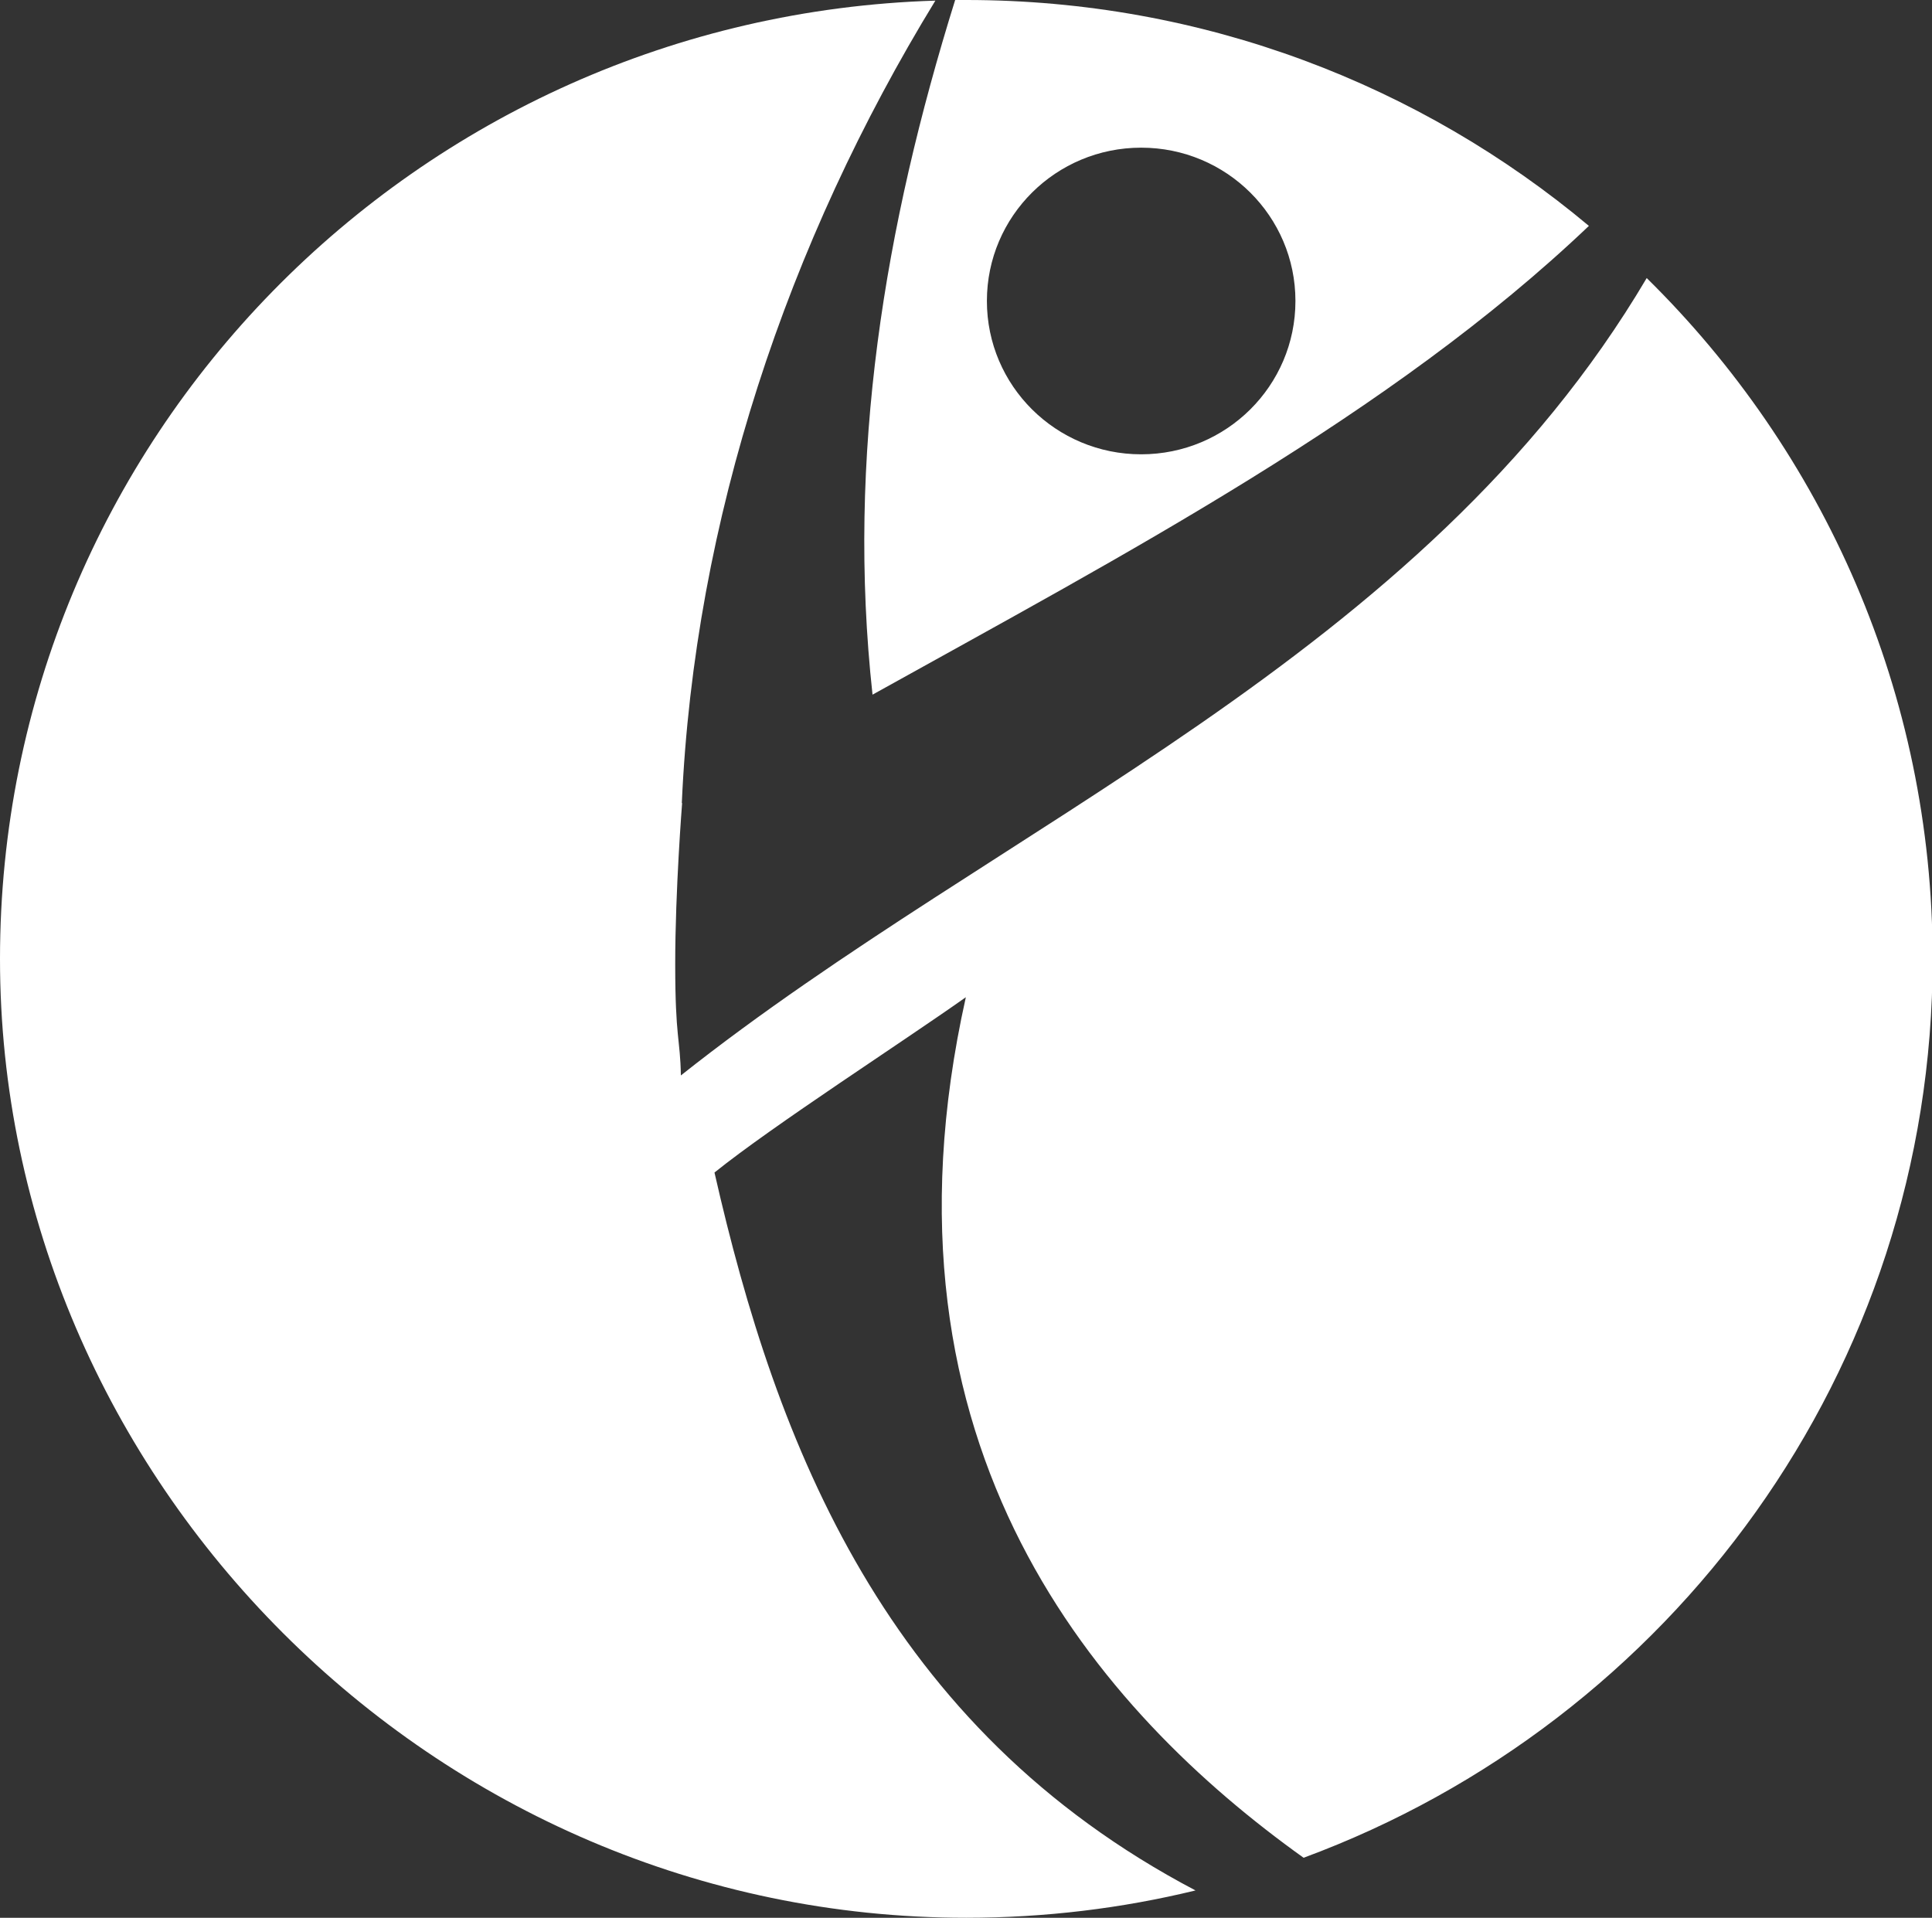 <?xml version="1.0" encoding="UTF-8"?>
<svg id="Layer_1" data-name="Layer 1" xmlns="http://www.w3.org/2000/svg" viewBox="0 0 61.49 61.04">
  <rect x="0" y="0" width="61.49" height="61.04" fill="#333333" stroke="none"/>
  <defs>
    <style>
      .cls-1 {
        fill: #fff;
        stroke-width: 0px;
      }
    </style>
  </defs>
  <g id="Artwork_11" data-name="Artwork 11">
    <g id="Artwork_11-2" data-name="Artwork 11">
      <g>
        <path class="cls-1" d="M21.7,25.56C22.1,16.54,25.06,7.72,29.77.02,13.24.53,0,13.99,0,30.52s13.77,30.52,30.75,30.52c2.51,0,4.96-.3,7.3-.87-9.86-5.18-13.34-14.18-15.31-22.85,1.85-1.49,6.01-4.17,8-5.58-3.21,14.38,4.29,22.77,10.75,27.39,11.69-4.32,20.02-15.5,20.02-28.61,0-8.47-3.48-16.14-9.1-21.67-7.16,12.12-20.58,17.32-30.74,25.38-.02-1.18-.18-1.17-.18-3.54s.22-5.13.22-5.13"/>
        <path class="cls-1" d="M30.75,0c-.12,0-.23,0-.35,0-2.25,7.21-3.46,14.51-2.63,22.11,8.02-4.46,16.5-8.92,22.8-14.92C45.22,2.71,38.3,0,30.75,0ZM36.32,14.46c-2.71,0-4.91-2.18-4.91-4.88s2.2-4.88,4.91-4.88,4.91,2.18,4.91,4.88-2.2,4.88-4.91,4.88Z"/>
      </g>
    </g>
  </g>
</svg>